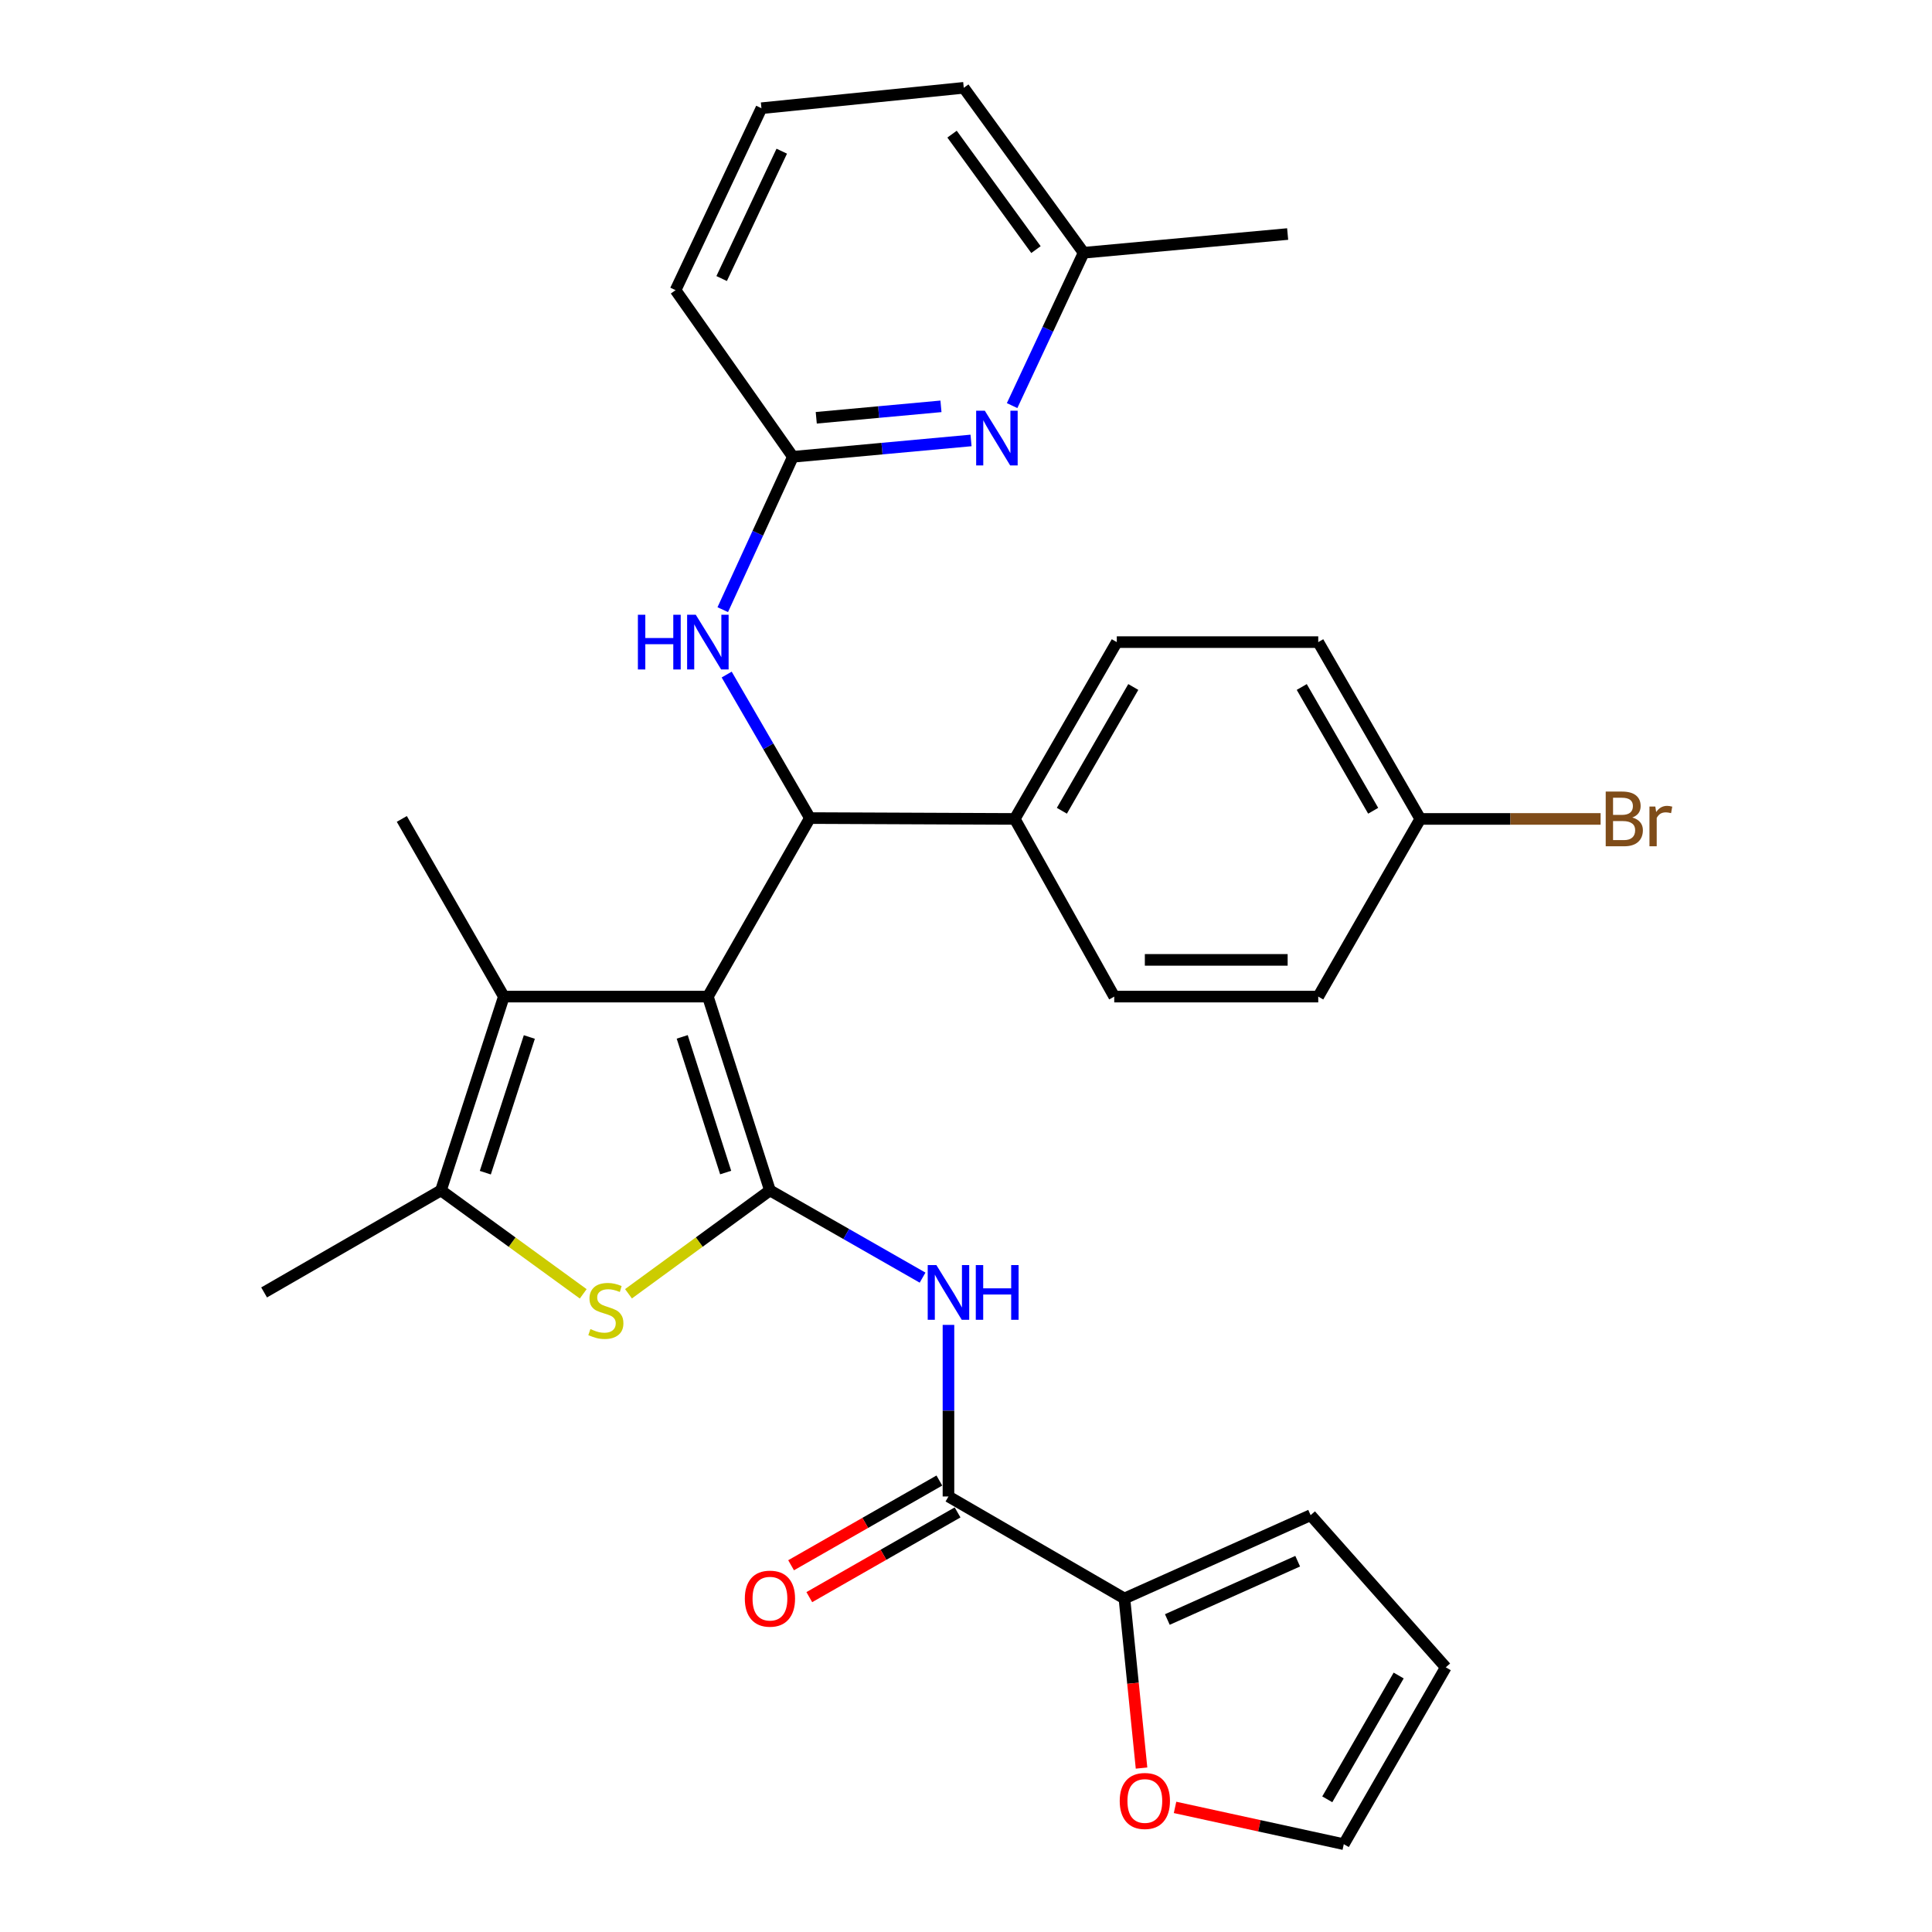 <?xml version='1.0' encoding='iso-8859-1'?>
<svg version='1.1' baseProfile='full'
              xmlns='http://www.w3.org/2000/svg'
                      xmlns:rdkit='http://www.rdkit.org/xml'
                      xmlns:xlink='http://www.w3.org/1999/xlink'
                  xml:space='preserve'
width='1000px' height='1000px' viewBox='0 0 1000 1000'>
<!-- END OF HEADER -->
<rect style='opacity:1.0;fill:#FFFFFF;stroke:none' width='1000' height='1000' x='0' y='0'> </rect>
<path class='bond-0' d='M 366.393,515.837 L 398.521,616.16' style='fill:none;fill-rule:evenodd;stroke:#000000;stroke-width:6px;stroke-linecap:butt;stroke-linejoin:miter;stroke-opacity:1' />
<path class='bond-0' d='M 353.113,536.682 L 375.602,606.908' style='fill:none;fill-rule:evenodd;stroke:#000000;stroke-width:6px;stroke-linecap:butt;stroke-linejoin:miter;stroke-opacity:1' />
<path class='bond-2' d='M 366.393,515.837 L 260.791,515.837' style='fill:none;fill-rule:evenodd;stroke:#000000;stroke-width:6px;stroke-linecap:butt;stroke-linejoin:miter;stroke-opacity:1' />
<path class='bond-3' d='M 366.393,515.837 L 419.204,423.433' style='fill:none;fill-rule:evenodd;stroke:#000000;stroke-width:6px;stroke-linecap:butt;stroke-linejoin:miter;stroke-opacity:1' />
<path class='bond-1' d='M 398.521,616.16 L 361.911,642.907' style='fill:none;fill-rule:evenodd;stroke:#000000;stroke-width:6px;stroke-linecap:butt;stroke-linejoin:miter;stroke-opacity:1' />
<path class='bond-1' d='M 361.911,642.907 L 325.301,669.654' style='fill:none;fill-rule:evenodd;stroke:#CCCC00;stroke-width:6px;stroke-linecap:butt;stroke-linejoin:miter;stroke-opacity:1' />
<path class='bond-4' d='M 398.521,616.16 L 438.022,638.732' style='fill:none;fill-rule:evenodd;stroke:#000000;stroke-width:6px;stroke-linecap:butt;stroke-linejoin:miter;stroke-opacity:1' />
<path class='bond-4' d='M 438.022,638.732 L 477.524,661.303' style='fill:none;fill-rule:evenodd;stroke:#0000FF;stroke-width:6px;stroke-linecap:butt;stroke-linejoin:miter;stroke-opacity:1' />
<path class='bond-30' d='M 301.874,669.691 L 265.057,642.925' style='fill:none;fill-rule:evenodd;stroke:#CCCC00;stroke-width:6px;stroke-linecap:butt;stroke-linejoin:miter;stroke-opacity:1' />
<path class='bond-30' d='M 265.057,642.925 L 228.24,616.16' style='fill:none;fill-rule:evenodd;stroke:#000000;stroke-width:6px;stroke-linecap:butt;stroke-linejoin:miter;stroke-opacity:1' />
<path class='bond-5' d='M 260.791,515.837 L 228.24,616.16' style='fill:none;fill-rule:evenodd;stroke:#000000;stroke-width:6px;stroke-linecap:butt;stroke-linejoin:miter;stroke-opacity:1' />
<path class='bond-5' d='M 273.985,536.751 L 251.2,606.977' style='fill:none;fill-rule:evenodd;stroke:#000000;stroke-width:6px;stroke-linecap:butt;stroke-linejoin:miter;stroke-opacity:1' />
<path class='bond-21' d='M 260.791,515.837 L 207.979,423.876' style='fill:none;fill-rule:evenodd;stroke:#000000;stroke-width:6px;stroke-linecap:butt;stroke-linejoin:miter;stroke-opacity:1' />
<path class='bond-8' d='M 419.204,423.433 L 397.667,386.292' style='fill:none;fill-rule:evenodd;stroke:#000000;stroke-width:6px;stroke-linecap:butt;stroke-linejoin:miter;stroke-opacity:1' />
<path class='bond-8' d='M 397.667,386.292 L 376.13,349.151' style='fill:none;fill-rule:evenodd;stroke:#0000FF;stroke-width:6px;stroke-linecap:butt;stroke-linejoin:miter;stroke-opacity:1' />
<path class='bond-11' d='M 419.204,423.433 L 525.238,423.876' style='fill:none;fill-rule:evenodd;stroke:#000000;stroke-width:6px;stroke-linecap:butt;stroke-linejoin:miter;stroke-opacity:1' />
<path class='bond-6' d='M 490.925,685.761 L 490.925,730.167' style='fill:none;fill-rule:evenodd;stroke:#0000FF;stroke-width:6px;stroke-linecap:butt;stroke-linejoin:miter;stroke-opacity:1' />
<path class='bond-6' d='M 490.925,730.167 L 490.925,774.573' style='fill:none;fill-rule:evenodd;stroke:#000000;stroke-width:6px;stroke-linecap:butt;stroke-linejoin:miter;stroke-opacity:1' />
<path class='bond-25' d='M 228.24,616.16 L 136.702,668.961' style='fill:none;fill-rule:evenodd;stroke:#000000;stroke-width:6px;stroke-linecap:butt;stroke-linejoin:miter;stroke-opacity:1' />
<path class='bond-7' d='M 490.925,774.573 L 581.999,827.374' style='fill:none;fill-rule:evenodd;stroke:#000000;stroke-width:6px;stroke-linecap:butt;stroke-linejoin:miter;stroke-opacity:1' />
<path class='bond-13' d='M 486.21,766.322 L 447.839,788.249' style='fill:none;fill-rule:evenodd;stroke:#000000;stroke-width:6px;stroke-linecap:butt;stroke-linejoin:miter;stroke-opacity:1' />
<path class='bond-13' d='M 447.839,788.249 L 409.467,810.175' style='fill:none;fill-rule:evenodd;stroke:#FF0000;stroke-width:6px;stroke-linecap:butt;stroke-linejoin:miter;stroke-opacity:1' />
<path class='bond-13' d='M 495.639,782.823 L 457.267,804.749' style='fill:none;fill-rule:evenodd;stroke:#000000;stroke-width:6px;stroke-linecap:butt;stroke-linejoin:miter;stroke-opacity:1' />
<path class='bond-13' d='M 457.267,804.749 L 418.896,826.675' style='fill:none;fill-rule:evenodd;stroke:#FF0000;stroke-width:6px;stroke-linecap:butt;stroke-linejoin:miter;stroke-opacity:1' />
<path class='bond-12' d='M 581.999,827.374 L 586.428,871.261' style='fill:none;fill-rule:evenodd;stroke:#000000;stroke-width:6px;stroke-linecap:butt;stroke-linejoin:miter;stroke-opacity:1' />
<path class='bond-12' d='M 586.428,871.261 L 590.857,915.148' style='fill:none;fill-rule:evenodd;stroke:#FF0000;stroke-width:6px;stroke-linecap:butt;stroke-linejoin:miter;stroke-opacity:1' />
<path class='bond-14' d='M 581.999,827.374 L 678.373,784.255' style='fill:none;fill-rule:evenodd;stroke:#000000;stroke-width:6px;stroke-linecap:butt;stroke-linejoin:miter;stroke-opacity:1' />
<path class='bond-14' d='M 604.216,838.253 L 671.678,808.07' style='fill:none;fill-rule:evenodd;stroke:#000000;stroke-width:6px;stroke-linecap:butt;stroke-linejoin:miter;stroke-opacity:1' />
<path class='bond-10' d='M 374.099,315.561 L 392.249,276' style='fill:none;fill-rule:evenodd;stroke:#0000FF;stroke-width:6px;stroke-linecap:butt;stroke-linejoin:miter;stroke-opacity:1' />
<path class='bond-10' d='M 392.249,276 L 410.399,236.439' style='fill:none;fill-rule:evenodd;stroke:#000000;stroke-width:6px;stroke-linecap:butt;stroke-linejoin:miter;stroke-opacity:1' />
<path class='bond-9' d='M 502.609,227.976 L 456.504,232.208' style='fill:none;fill-rule:evenodd;stroke:#0000FF;stroke-width:6px;stroke-linecap:butt;stroke-linejoin:miter;stroke-opacity:1' />
<path class='bond-9' d='M 456.504,232.208 L 410.399,236.439' style='fill:none;fill-rule:evenodd;stroke:#000000;stroke-width:6px;stroke-linecap:butt;stroke-linejoin:miter;stroke-opacity:1' />
<path class='bond-9' d='M 487.041,210.321 L 454.767,213.283' style='fill:none;fill-rule:evenodd;stroke:#0000FF;stroke-width:6px;stroke-linecap:butt;stroke-linejoin:miter;stroke-opacity:1' />
<path class='bond-9' d='M 454.767,213.283 L 422.493,216.245' style='fill:none;fill-rule:evenodd;stroke:#000000;stroke-width:6px;stroke-linecap:butt;stroke-linejoin:miter;stroke-opacity:1' />
<path class='bond-19' d='M 523.867,209.939 L 542.38,170.383' style='fill:none;fill-rule:evenodd;stroke:#0000FF;stroke-width:6px;stroke-linecap:butt;stroke-linejoin:miter;stroke-opacity:1' />
<path class='bond-19' d='M 542.38,170.383 L 560.893,130.827' style='fill:none;fill-rule:evenodd;stroke:#000000;stroke-width:6px;stroke-linecap:butt;stroke-linejoin:miter;stroke-opacity:1' />
<path class='bond-26' d='M 410.399,236.439 L 349.669,150.19' style='fill:none;fill-rule:evenodd;stroke:#000000;stroke-width:6px;stroke-linecap:butt;stroke-linejoin:miter;stroke-opacity:1' />
<path class='bond-17' d='M 525.238,423.876 L 578.05,332.359' style='fill:none;fill-rule:evenodd;stroke:#000000;stroke-width:6px;stroke-linecap:butt;stroke-linejoin:miter;stroke-opacity:1' />
<path class='bond-17' d='M 549.621,419.648 L 586.589,355.585' style='fill:none;fill-rule:evenodd;stroke:#000000;stroke-width:6px;stroke-linecap:butt;stroke-linejoin:miter;stroke-opacity:1' />
<path class='bond-18' d='M 525.238,423.876 L 576.73,515.837' style='fill:none;fill-rule:evenodd;stroke:#000000;stroke-width:6px;stroke-linecap:butt;stroke-linejoin:miter;stroke-opacity:1' />
<path class='bond-15' d='M 608.202,935.507 L 651.871,945.026' style='fill:none;fill-rule:evenodd;stroke:#FF0000;stroke-width:6px;stroke-linecap:butt;stroke-linejoin:miter;stroke-opacity:1' />
<path class='bond-15' d='M 651.871,945.026 L 695.54,954.545' style='fill:none;fill-rule:evenodd;stroke:#000000;stroke-width:6px;stroke-linecap:butt;stroke-linejoin:miter;stroke-opacity:1' />
<path class='bond-16' d='M 678.373,784.255 L 748.33,863.007' style='fill:none;fill-rule:evenodd;stroke:#000000;stroke-width:6px;stroke-linecap:butt;stroke-linejoin:miter;stroke-opacity:1' />
<path class='bond-33' d='M 695.54,954.545 L 748.33,863.007' style='fill:none;fill-rule:evenodd;stroke:#000000;stroke-width:6px;stroke-linecap:butt;stroke-linejoin:miter;stroke-opacity:1' />
<path class='bond-33' d='M 686.995,931.32 L 723.949,867.244' style='fill:none;fill-rule:evenodd;stroke:#000000;stroke-width:6px;stroke-linecap:butt;stroke-linejoin:miter;stroke-opacity:1' />
<path class='bond-23' d='M 578.05,332.359 L 682.321,332.359' style='fill:none;fill-rule:evenodd;stroke:#000000;stroke-width:6px;stroke-linecap:butt;stroke-linejoin:miter;stroke-opacity:1' />
<path class='bond-22' d='M 576.73,515.837 L 682.321,515.837' style='fill:none;fill-rule:evenodd;stroke:#000000;stroke-width:6px;stroke-linecap:butt;stroke-linejoin:miter;stroke-opacity:1' />
<path class='bond-22' d='M 592.569,496.833 L 666.483,496.833' style='fill:none;fill-rule:evenodd;stroke:#000000;stroke-width:6px;stroke-linecap:butt;stroke-linejoin:miter;stroke-opacity:1' />
<path class='bond-29' d='M 560.893,130.827 L 666.484,121.135' style='fill:none;fill-rule:evenodd;stroke:#000000;stroke-width:6px;stroke-linecap:butt;stroke-linejoin:miter;stroke-opacity:1' />
<path class='bond-32' d='M 560.893,130.827 L 498.843,45.455' style='fill:none;fill-rule:evenodd;stroke:#000000;stroke-width:6px;stroke-linecap:butt;stroke-linejoin:miter;stroke-opacity:1' />
<path class='bond-32' d='M 536.213,129.194 L 492.778,69.434' style='fill:none;fill-rule:evenodd;stroke:#000000;stroke-width:6px;stroke-linecap:butt;stroke-linejoin:miter;stroke-opacity:1' />
<path class='bond-20' d='M 735.133,423.876 L 682.321,515.837' style='fill:none;fill-rule:evenodd;stroke:#000000;stroke-width:6px;stroke-linecap:butt;stroke-linejoin:miter;stroke-opacity:1' />
<path class='bond-24' d='M 735.133,423.876 L 781.803,423.876' style='fill:none;fill-rule:evenodd;stroke:#000000;stroke-width:6px;stroke-linecap:butt;stroke-linejoin:miter;stroke-opacity:1' />
<path class='bond-24' d='M 781.803,423.876 L 828.474,423.876' style='fill:none;fill-rule:evenodd;stroke:#7F4C19;stroke-width:6px;stroke-linecap:butt;stroke-linejoin:miter;stroke-opacity:1' />
<path class='bond-31' d='M 735.133,423.876 L 682.321,332.359' style='fill:none;fill-rule:evenodd;stroke:#000000;stroke-width:6px;stroke-linecap:butt;stroke-linejoin:miter;stroke-opacity:1' />
<path class='bond-31' d='M 710.751,419.648 L 673.783,355.585' style='fill:none;fill-rule:evenodd;stroke:#000000;stroke-width:6px;stroke-linecap:butt;stroke-linejoin:miter;stroke-opacity:1' />
<path class='bond-27' d='M 349.669,150.19 L 394.118,56.013' style='fill:none;fill-rule:evenodd;stroke:#000000;stroke-width:6px;stroke-linecap:butt;stroke-linejoin:miter;stroke-opacity:1' />
<path class='bond-27' d='M 373.522,144.175 L 404.637,78.251' style='fill:none;fill-rule:evenodd;stroke:#000000;stroke-width:6px;stroke-linecap:butt;stroke-linejoin:miter;stroke-opacity:1' />
<path class='bond-28' d='M 394.118,56.013 L 498.843,45.455' style='fill:none;fill-rule:evenodd;stroke:#000000;stroke-width:6px;stroke-linecap:butt;stroke-linejoin:miter;stroke-opacity:1' />
<path  class='atom-2' d='M 305.592 687.929
Q 305.912 688.049, 307.232 688.609
Q 308.552 689.169, 309.992 689.529
Q 311.472 689.849, 312.912 689.849
Q 315.592 689.849, 317.152 688.569
Q 318.712 687.249, 318.712 684.969
Q 318.712 683.409, 317.912 682.449
Q 317.152 681.489, 315.952 680.969
Q 314.752 680.449, 312.752 679.849
Q 310.232 679.089, 308.712 678.369
Q 307.232 677.649, 306.152 676.129
Q 305.112 674.609, 305.112 672.049
Q 305.112 668.489, 307.512 666.289
Q 309.952 664.089, 314.752 664.089
Q 318.032 664.089, 321.752 665.649
L 320.832 668.729
Q 317.432 667.329, 314.872 667.329
Q 312.112 667.329, 310.592 668.489
Q 309.072 669.609, 309.112 671.569
Q 309.112 673.089, 309.872 674.009
Q 310.672 674.929, 311.792 675.449
Q 312.952 675.969, 314.872 676.569
Q 317.432 677.369, 318.952 678.169
Q 320.472 678.969, 321.552 680.609
Q 322.672 682.209, 322.672 684.969
Q 322.672 688.889, 320.032 691.009
Q 317.432 693.089, 313.072 693.089
Q 310.552 693.089, 308.632 692.529
Q 306.752 692.009, 304.512 691.089
L 305.592 687.929
' fill='#CCCC00'/>
<path  class='atom-5' d='M 484.665 654.801
L 493.945 669.801
Q 494.865 671.281, 496.345 673.961
Q 497.825 676.641, 497.905 676.801
L 497.905 654.801
L 501.665 654.801
L 501.665 683.121
L 497.785 683.121
L 487.825 666.721
Q 486.665 664.801, 485.425 662.601
Q 484.225 660.401, 483.865 659.721
L 483.865 683.121
L 480.185 683.121
L 480.185 654.801
L 484.665 654.801
' fill='#0000FF'/>
<path  class='atom-5' d='M 505.065 654.801
L 508.905 654.801
L 508.905 666.841
L 523.385 666.841
L 523.385 654.801
L 527.225 654.801
L 527.225 683.121
L 523.385 683.121
L 523.385 670.041
L 508.905 670.041
L 508.905 683.121
L 505.065 683.121
L 505.065 654.801
' fill='#0000FF'/>
<path  class='atom-9' d='M 330.173 318.199
L 334.013 318.199
L 334.013 330.239
L 348.493 330.239
L 348.493 318.199
L 352.333 318.199
L 352.333 346.519
L 348.493 346.519
L 348.493 333.439
L 334.013 333.439
L 334.013 346.519
L 330.173 346.519
L 330.173 318.199
' fill='#0000FF'/>
<path  class='atom-9' d='M 360.133 318.199
L 369.413 333.199
Q 370.333 334.679, 371.813 337.359
Q 373.293 340.039, 373.373 340.199
L 373.373 318.199
L 377.133 318.199
L 377.133 346.519
L 373.253 346.519
L 363.293 330.119
Q 362.133 328.199, 360.893 325.999
Q 359.693 323.799, 359.333 323.119
L 359.333 346.519
L 355.653 346.519
L 355.653 318.199
L 360.133 318.199
' fill='#0000FF'/>
<path  class='atom-10' d='M 509.74 212.587
L 519.02 227.587
Q 519.94 229.067, 521.42 231.747
Q 522.9 234.427, 522.98 234.587
L 522.98 212.587
L 526.74 212.587
L 526.74 240.907
L 522.86 240.907
L 512.9 224.507
Q 511.74 222.587, 510.5 220.387
Q 509.3 218.187, 508.94 217.507
L 508.94 240.907
L 505.26 240.907
L 505.26 212.587
L 509.74 212.587
' fill='#0000FF'/>
<path  class='atom-13' d='M 579.567 932.179
Q 579.567 925.379, 582.927 921.579
Q 586.287 917.779, 592.567 917.779
Q 598.847 917.779, 602.207 921.579
Q 605.567 925.379, 605.567 932.179
Q 605.567 939.059, 602.167 942.979
Q 598.767 946.859, 592.567 946.859
Q 586.327 946.859, 582.927 942.979
Q 579.567 939.099, 579.567 932.179
M 592.567 943.659
Q 596.887 943.659, 599.207 940.779
Q 601.567 937.859, 601.567 932.179
Q 601.567 926.619, 599.207 923.819
Q 596.887 920.979, 592.567 920.979
Q 588.247 920.979, 585.887 923.779
Q 583.567 926.579, 583.567 932.179
Q 583.567 937.899, 585.887 940.779
Q 588.247 943.659, 592.567 943.659
' fill='#FF0000'/>
<path  class='atom-14' d='M 385.521 827.454
Q 385.521 820.654, 388.881 816.854
Q 392.241 813.054, 398.521 813.054
Q 404.801 813.054, 408.161 816.854
Q 411.521 820.654, 411.521 827.454
Q 411.521 834.334, 408.121 838.254
Q 404.721 842.134, 398.521 842.134
Q 392.281 842.134, 388.881 838.254
Q 385.521 834.374, 385.521 827.454
M 398.521 838.934
Q 402.841 838.934, 405.161 836.054
Q 407.521 833.134, 407.521 827.454
Q 407.521 821.894, 405.161 819.094
Q 402.841 816.254, 398.521 816.254
Q 394.201 816.254, 391.841 819.054
Q 389.521 821.854, 389.521 827.454
Q 389.521 833.174, 391.841 836.054
Q 394.201 838.934, 398.521 838.934
' fill='#FF0000'/>
<path  class='atom-25' d='M 844.874 423.156
Q 847.594 423.916, 848.954 425.596
Q 850.354 427.236, 850.354 429.676
Q 850.354 433.596, 847.834 435.836
Q 845.354 438.036, 840.634 438.036
L 831.114 438.036
L 831.114 409.716
L 839.474 409.716
Q 844.314 409.716, 846.754 411.676
Q 849.194 413.636, 849.194 417.236
Q 849.194 421.516, 844.874 423.156
M 834.914 412.916
L 834.914 421.796
L 839.474 421.796
Q 842.274 421.796, 843.714 420.676
Q 845.194 419.516, 845.194 417.236
Q 845.194 412.916, 839.474 412.916
L 834.914 412.916
M 840.634 434.836
Q 843.394 434.836, 844.874 433.516
Q 846.354 432.196, 846.354 429.676
Q 846.354 427.356, 844.714 426.196
Q 843.114 424.996, 840.034 424.996
L 834.914 424.996
L 834.914 434.836
L 840.634 434.836
' fill='#7F4C19'/>
<path  class='atom-25' d='M 856.794 417.476
L 857.234 420.316
Q 859.394 417.116, 862.914 417.116
Q 864.034 417.116, 865.554 417.516
L 864.954 420.876
Q 863.234 420.476, 862.274 420.476
Q 860.594 420.476, 859.474 421.156
Q 858.394 421.796, 857.514 423.356
L 857.514 438.036
L 853.754 438.036
L 853.754 417.476
L 856.794 417.476
' fill='#7F4C19'/>
</svg>
